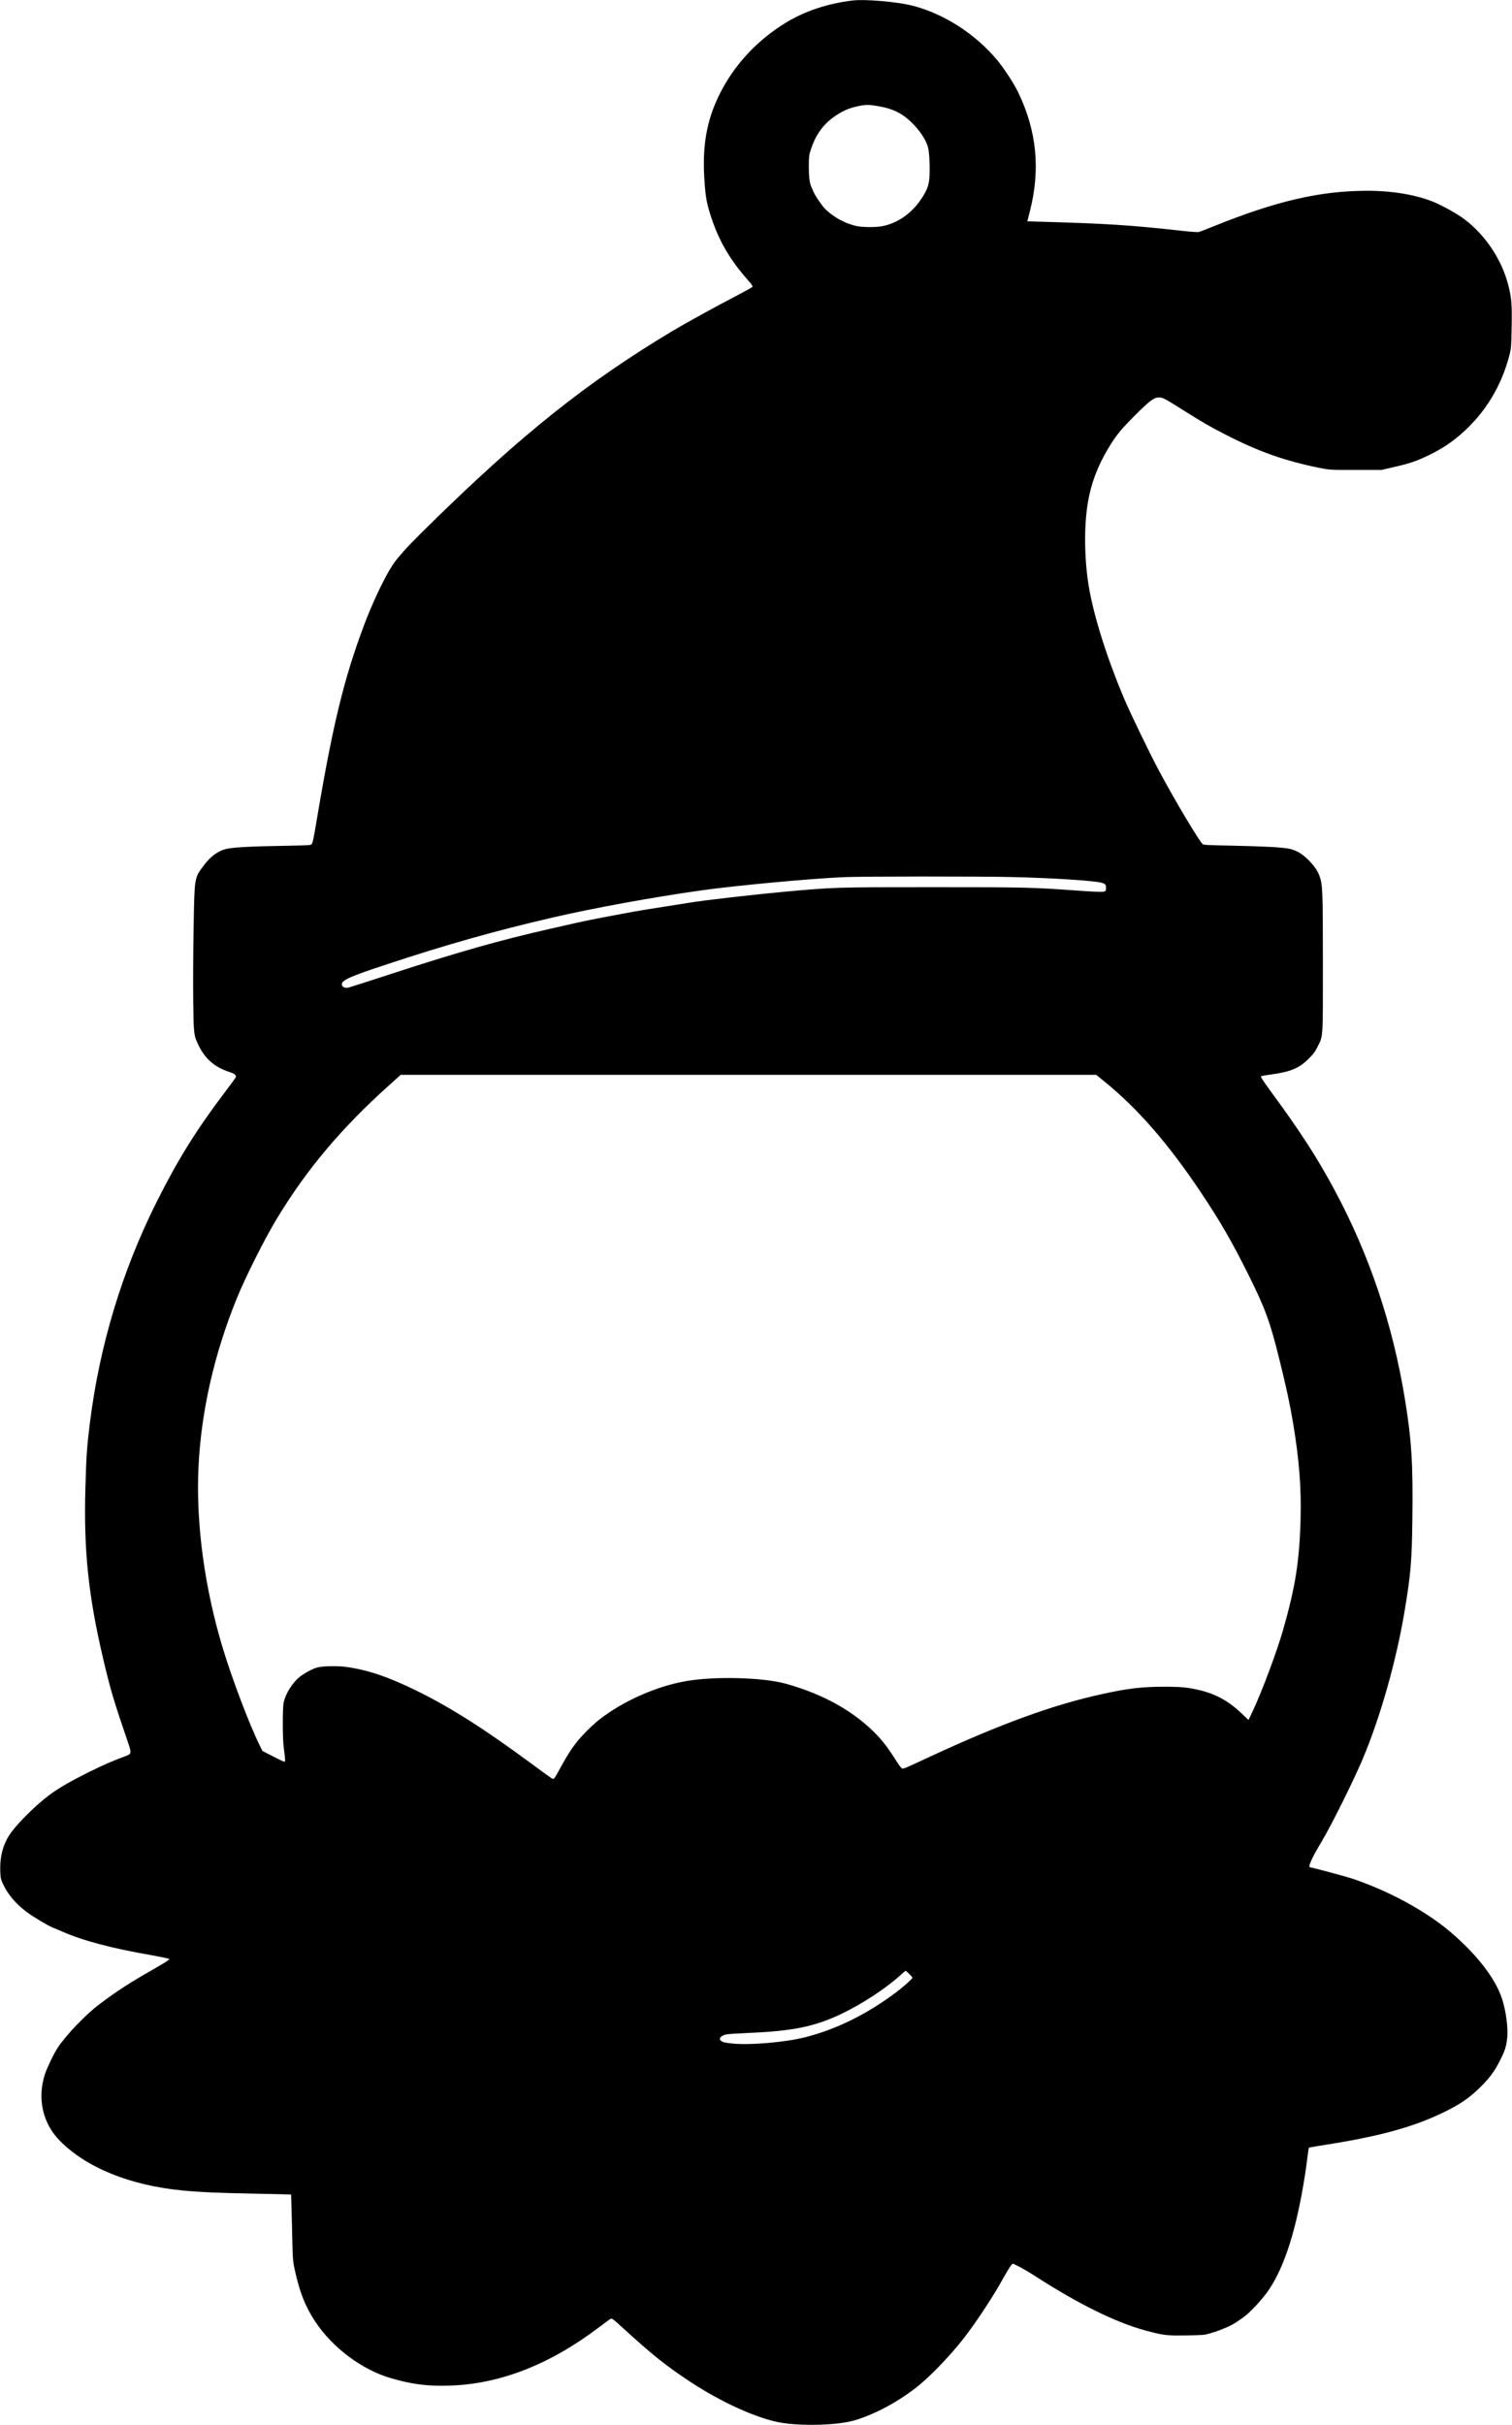 <?xml version="1.0" encoding="UTF-8" standalone="yes"?>
<svg version="1.0" xmlns="http://www.w3.org/2000/svg" width="1623pt" height="2602pt" viewBox="0 0 2164 3470" preserveAspectRatio="xMidYMid meet">
  <g transform="translate(0,3470) scale(0.1,-0.1)" fill="#000000" stroke="none">
    <path d="M12205 34693 c-364 -43 -696 -155 -973 -327 -377 -234 -682 -552
-887 -926 -216 -393 -294 -770 -266 -1274 14 -243 29 -347 77 -503 115 -379
275 -663 553 -977 48 -54 67 -84 61 -91 -5 -6 -86 -52 -180 -101 -351 -183
-781 -420 -960 -527 -1233 -738 -2164 -1481 -3484 -2777 -308 -302 -451 -458
-528 -575 -115 -174 -292 -547 -412 -869 -282 -753 -442 -1407 -666 -2732 -66
-393 -67 -396 -105 -405 -16 -4 -203 -10 -415 -13 -385 -6 -614 -17 -744 -36
-138 -21 -256 -102 -369 -254 -128 -174 -125 -155 -138 -906 -6 -333 -8 -796
-5 -1030 6 -472 8 -485 75 -625 94 -196 230 -314 442 -384 80 -26 106 -50 89
-81 -6 -11 -73 -103 -149 -203 -421 -557 -676 -968 -984 -1582 -493 -987 -814
-2050 -952 -3154 -44 -353 -52 -482 -65 -946 -24 -883 43 -1525 251 -2415 105
-449 152 -607 357 -1207 54 -156 52 -170 -25 -199 -194 -71 -308 -121 -518
-224 -275 -136 -450 -237 -591 -343 -177 -133 -418 -370 -532 -522 -117 -158
-169 -343 -160 -569 4 -91 8 -109 41 -179 69 -147 185 -284 337 -396 95 -71
306 -197 368 -221 26 -10 88 -36 137 -58 300 -132 703 -239 1295 -342 96 -17
190 -36 209 -42 l35 -11 -27 -23 c-14 -12 -115 -73 -224 -135 -316 -179 -502
-300 -748 -485 -199 -149 -476 -438 -600 -624 -54 -81 -153 -287 -184 -380
-112 -345 -34 -701 211 -950 379 -387 1010 -643 1758 -714 267 -25 494 -35
1039 -46 283 -5 515 -11 516 -12 1 -2 7 -214 13 -473 10 -466 11 -471 40 -607
70 -321 149 -520 289 -733 248 -377 669 -693 1083 -814 314 -91 528 -118 855
-107 716 24 1429 304 2130 836 78 59 151 113 163 119 20 11 36 -2 189 -142
408 -373 604 -529 954 -760 442 -292 956 -524 1287 -582 306 -54 818 -39 1057
30 301 87 661 283 935 509 156 129 380 358 561 576 190 228 467 641 641 955
49 88 99 170 112 183 l22 22 83 -40 c46 -22 163 -91 260 -154 604 -388 1130
-647 1546 -761 263 -72 306 -77 592 -73 244 4 263 5 348 31 83 24 148 48 250
92 73 31 199 113 274 178 102 90 241 245 313 352 228 338 398 878 517 1645 6
36 20 137 31 224 11 88 22 161 25 164 2 3 114 22 247 43 770 121 1254 255
1683 464 230 112 361 201 510 346 142 138 216 237 294 392 70 138 89 197 103
312 18 146 -14 393 -73 575 -98 299 -375 652 -767 979 -349 290 -881 575
-1382 741 -94 31 -576 160 -598 160 -36 0 27 140 163 365 136 225 455 867 590
1185 254 604 482 1408 600 2120 88 526 104 715 111 1325 10 776 -11 1115 -106
1700 -174 1071 -509 2067 -1005 2991 -253 472 -496 847 -934 1442 -96 132
-131 186 -121 192 7 4 68 15 137 24 284 38 408 90 544 226 69 68 94 103 127
170 82 166 77 91 77 1210 -1 1073 -3 1113 -55 1252 -41 110 -184 265 -302 328
-32 17 -88 37 -125 45 -104 21 -368 35 -815 44 -326 6 -410 10 -423 21 -51 42
-408 642 -628 1055 -136 255 -399 799 -492 1016 -247 581 -437 1182 -509 1604
-67 397 -73 873 -15 1215 46 272 136 513 288 768 110 186 181 274 390 482 208
208 269 253 342 253 50 0 89 -21 349 -185 270 -170 370 -228 595 -344 476
-245 858 -381 1360 -481 138 -27 145 -28 510 -27 l370 0 144 33 c255 58 348
89 521 172 195 95 315 172 467 303 344 296 585 688 700 1141 23 92 25 122 30
392 6 325 -1 418 -47 599 -92 364 -325 716 -625 944 -99 75 -302 190 -435 246
-251 105 -595 164 -955 164 -679 0 -1305 -145 -2214 -512 -96 -39 -187 -74
-201 -78 -15 -4 -133 4 -278 21 -697 77 -1036 99 -1942 125 l-236 7 37 146
c152 595 98 1146 -166 1696 -64 133 -204 347 -307 470 -311 372 -764 662
-1213 775 -212 54 -678 94 -850 73z m340 -1508 c138 -22 232 -52 321 -100 182
-99 377 -333 418 -500 20 -81 29 -329 17 -443 -11 -108 -39 -176 -121 -297
-135 -199 -329 -335 -544 -380 -94 -19 -271 -19 -368 -1 -160 31 -339 127
-458 246 -47 47 -150 199 -169 250 -7 19 -19 46 -26 60 -27 52 -39 147 -39
300 1 141 3 163 29 240 62 193 164 343 307 450 125 95 236 145 384 174 92 19
142 19 249 1z m1945 -11035 c545 -12 1164 -51 1275 -81 56 -15 65 -25 65 -75
0 -41 -2 -44 -35 -53 -24 -6 -132 -2 -357 14 -654 48 -757 50 -2088 50 -1396
0 -1405 0 -2121 -65 -417 -38 -1169 -124 -1349 -155 -47 -8 -218 -35 -380 -60
-162 -25 -353 -56 -425 -69 -71 -14 -242 -45 -380 -71 -137 -25 -340 -66 -450
-91 -110 -25 -276 -63 -370 -84 -718 -163 -1312 -331 -2260 -640 -319 -104
-599 -194 -623 -200 -52 -13 -95 3 -100 38 -9 64 99 114 643 293 849 281 1565
483 2370 669 585 136 1448 293 2130 389 497 70 1586 171 2050 190 261 11 1931
12 2405 1z m1307 -2917 c481 -388 924 -896 1390 -1593 277 -415 441 -698 672
-1160 248 -495 320 -691 456 -1243 104 -424 145 -614 195 -910 84 -504 117
-915 106 -1342 -15 -616 -73 -988 -252 -1612 -87 -306 -307 -891 -435 -1161
l-59 -124 -101 96 c-222 211 -434 312 -761 363 -84 13 -174 17 -348 17 -321 0
-520 -24 -904 -109 -695 -154 -1431 -422 -2431 -885 -403 -187 -392 -182 -415
-175 -10 3 -51 58 -90 121 -95 151 -173 256 -262 350 -323 341 -769 592 -1318
743 -326 89 -1011 107 -1419 36 -424 -73 -901 -284 -1241 -549 -96 -74 -242
-219 -320 -316 -83 -105 -134 -184 -234 -365 -107 -195 -96 -184 -148 -150
-24 16 -144 103 -268 195 -670 495 -1159 806 -1635 1040 -413 203 -695 300
-1010 346 -133 20 -363 15 -438 -10 -70 -23 -174 -80 -239 -131 -105 -84 -204
-242 -230 -370 -16 -79 -16 -508 1 -635 24 -186 25 -210 10 -210 -8 1 -81 35
-164 78 l-150 77 -42 85 c-146 296 -391 941 -523 1377 -264 869 -388 1786
-351 2594 37 792 222 1615 544 2409 126 311 400 858 577 1150 425 704 924
1297 1605 1908 l169 152 4978 0 4978 0 107 -87z m-2783 -12779 c25 -25 46 -49
46 -54 0 -14 -126 -126 -227 -203 -422 -319 -875 -542 -1328 -653 -286 -70
-780 -111 -1028 -85 -113 11 -153 24 -171 53 -17 27 26 65 88 77 28 6 168 15
311 21 636 26 954 90 1333 271 300 142 648 371 852 558 36 33 68 60 72 61 3 0
27 -21 52 -46z"/>
  </g>
</svg>